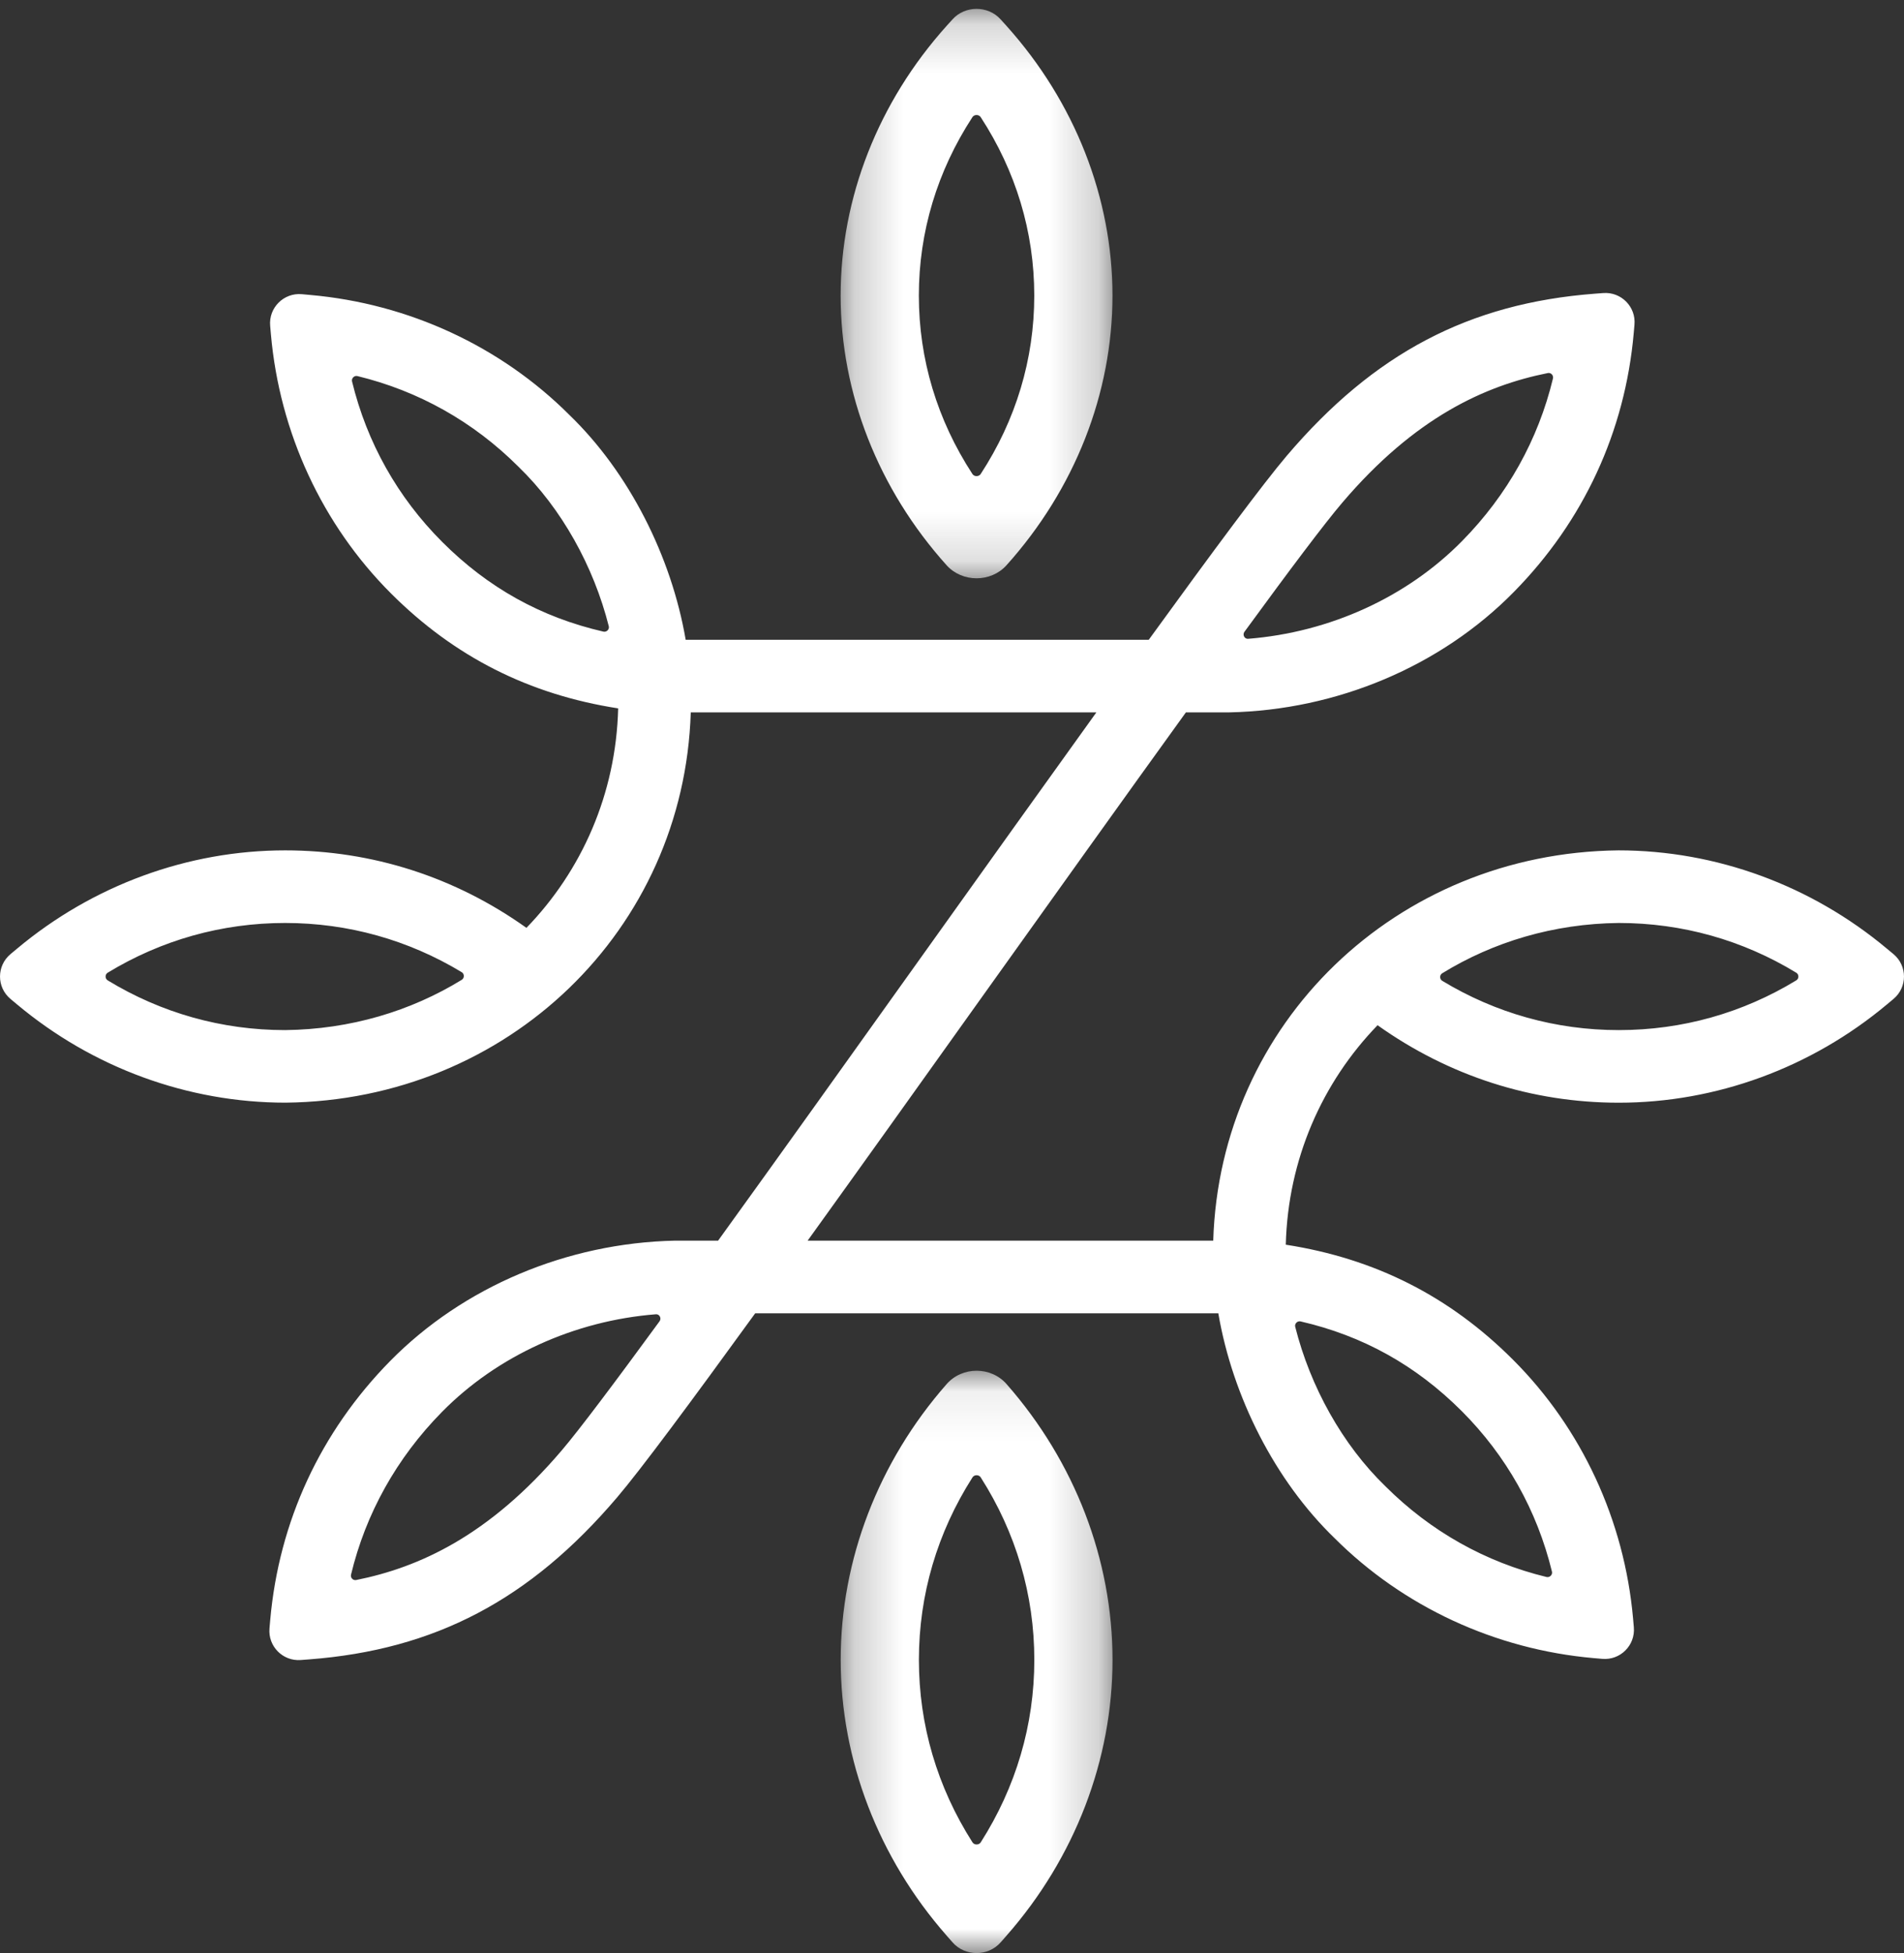 <?xml version="1.0" encoding="UTF-8"?>
<svg width="39px" height="40px" viewBox="0 0 39 40" version="1.1" xmlns="http://www.w3.org/2000/svg" xmlns:xlink="http://www.w3.org/1999/xlink">
    <rect x="0" y="0" width="39" height="40" fill="#333333" stroke="none"/>
    <!-- Generator: Sketch 53.2 (72643) - https://sketchapp.com -->
    <title>Icon - White</title>
    <desc>Created with Sketch.</desc>
    <defs>
        <polygon id="path-1" points="0.219 0.182 5.787 0.182 5.787 11.844 0.219 11.844"></polygon>
        <polygon id="path-3" points="0.22 0.073 5.788 0.073 5.788 12 0.22 12"></polygon>
    </defs>
    <g id="Navigation,-Header,-Footer" stroke="none" stroke-width="1" fill="none" fill-rule="evenodd">
        <g id="Header-Menu-(mobile)" transform="translate(-266, -13)">
            <g id="Icon---White" transform="translate(266, 13)">
                <g id="Group-3" stroke-width="1" transform="translate(17, 0)">
                    <mask id="mask-2" fill="white">
                        <use xlink:href="#path-1"></use>
                    </mask>
                    <g id="Clip-2"></g>
                    <path d="M3.087,2.398 C3.05,2.342 2.956,2.342 2.919,2.398 C2.198,3.504 1.821,4.749 1.821,6.054 C1.821,7.358 2.198,8.604 2.919,9.709 C2.956,9.765 3.05,9.765 3.087,9.709 C3.808,8.604 4.185,7.358 4.185,6.054 C4.185,4.749 3.808,3.504 3.087,2.398 M3.617,11.576 C3.297,11.933 2.709,11.933 2.389,11.576 C0.989,10.017 0.219,8.056 0.219,6.054 C0.219,4.052 0.989,2.09 2.389,0.531 L2.51,0.397 C2.767,0.11 3.239,0.11 3.496,0.397 L3.617,0.531 C5.016,2.09 5.787,4.052 5.787,6.054 C5.787,8.056 5.016,10.017 3.617,11.576" id="Fill-1" fill="#FFFFFF" mask="url(#mask-2)"></path>
                </g>
                <g id="Group-6" stroke-width="1" transform="translate(17, 28)">
                    <mask id="mask-4" fill="white">
                        <use xlink:href="#path-3"></use>
                    </mask>
                    <g id="Clip-5"></g>
                    <path d="M3.088,2.257 C3.051,2.199 2.957,2.199 2.92,2.257 C2.199,3.387 1.822,4.661 1.822,5.995 C1.822,7.329 2.199,8.602 2.92,9.733 C2.957,9.79 3.051,9.79 3.088,9.733 C3.809,8.602 4.186,7.329 4.186,5.995 C4.186,4.661 3.809,3.387 3.088,2.257 L3.088,2.257 Z M3.497,11.78 C3.24,12.073 2.768,12.073 2.511,11.78 L2.39,11.642 C0.99,10.048 0.22,8.042 0.22,5.995 C0.22,3.947 0.99,1.942 2.39,0.347 C2.71,-0.018 3.298,-0.018 3.618,0.347 C5.018,1.942 5.788,3.947 5.788,5.995 C5.788,8.042 5.018,10.048 3.618,11.642 L3.497,11.78 Z" id="Fill-4" fill="#FFFFFF" mask="url(#mask-4)"></path>
                </g>
                <path d="M7.321,7.702 C7.257,7.686 7.195,7.748 7.211,7.812 C7.515,9.062 8.143,10.185 9.061,11.102 C9.997,12.038 11.084,12.643 12.36,12.936 C12.424,12.951 12.486,12.89 12.47,12.827 C12.161,11.6 11.502,10.412 10.621,9.56 C9.697,8.636 8.572,8.006 7.321,7.702 L7.321,7.702 Z M31.81,7.75 C31.824,7.688 31.769,7.628 31.706,7.64 C30.419,7.897 28.984,8.545 27.494,10.295 C27.133,10.718 26.416,11.672 25.49,12.94 C25.446,13 25.491,13.089 25.565,13.083 C27.23,12.951 28.813,12.235 29.948,11.081 C30.876,10.139 31.509,9.002 31.81,7.75 L31.81,7.75 Z M2.205,19.922 C2.149,19.956 2.149,20.043 2.205,20.078 C3.305,20.747 4.543,21.097 5.841,21.097 C7.178,21.082 8.415,20.708 9.46,20.066 C9.515,20.031 9.514,19.945 9.458,19.911 C8.362,19.249 7.128,18.903 5.841,18.903 C4.543,18.903 3.305,19.253 2.205,19.922 L2.205,19.922 Z M29.54,19.934 C29.485,19.968 29.485,20.054 29.542,20.088 C30.638,20.751 31.872,21.097 33.158,21.097 C34.456,21.097 35.695,20.747 36.794,20.078 C36.851,20.044 36.851,19.957 36.794,19.922 C35.695,19.253 34.456,18.903 33.158,18.903 C31.822,18.917 30.584,19.292 29.54,19.934 L29.54,19.934 Z M26.639,27.063 C26.575,27.049 26.514,27.109 26.53,27.173 C26.839,28.4 27.497,29.588 28.378,30.44 C29.303,31.364 30.428,31.994 31.679,32.298 C31.743,32.313 31.805,32.252 31.789,32.188 C31.485,30.938 30.856,29.815 29.939,28.898 C29.002,27.962 27.916,27.357 26.639,27.063 L26.639,27.063 Z M13.51,27.06 C13.554,27 13.509,26.911 13.435,26.917 C11.769,27.048 10.186,27.766 9.052,28.918 C8.124,29.861 7.491,30.998 7.19,32.25 C7.175,32.312 7.231,32.372 7.294,32.36 C8.58,32.103 10.016,31.456 11.506,29.705 C11.867,29.281 12.583,28.328 13.51,27.06 L13.51,27.06 Z M6.161,33.998 C5.793,34.026 5.488,33.718 5.52,33.35 L5.535,33.178 C5.714,31.161 6.563,29.327 7.991,27.875 C9.487,26.355 11.613,25.457 13.825,25.409 L14.709,25.409 C15.969,23.664 17.443,21.6 18.893,19.569 C20.142,17.821 21.364,16.109 22.457,14.59 L14.149,14.59 C14.012,19.042 10.406,22.535 5.849,22.583 C3.849,22.583 1.899,21.869 0.348,20.57 L0.214,20.458 C-0.071,20.219 -0.071,19.781 0.214,19.542 L0.348,19.43 C1.899,18.131 3.849,17.416 5.841,17.416 C7.625,17.416 9.325,17.963 10.783,19.003 C11.915,17.834 12.618,16.261 12.662,14.508 C10.833,14.224 9.306,13.45 8.009,12.154 C6.6,10.746 5.727,8.861 5.549,6.847 L5.534,6.673 C5.501,6.303 5.811,5.993 6.181,6.025 L6.355,6.041 C8.371,6.219 10.256,7.092 11.664,8.499 C12.881,9.675 13.751,11.39 14.045,13.103 L23.53,13.103 C24.851,11.281 25.877,9.899 26.36,9.331 C28.145,7.235 30.09,6.212 32.666,6.015 L32.839,6.002 C33.207,5.974 33.512,6.283 33.479,6.65 L33.464,6.822 C33.286,8.84 32.437,10.673 31.008,12.124 C29.513,13.645 27.386,14.544 25.174,14.59 L24.291,14.59 C23.03,16.336 21.556,18.401 20.104,20.433 C18.857,22.181 17.635,23.892 16.543,25.409 L24.851,25.409 C24.987,20.958 28.594,17.465 33.151,17.416 C35.15,17.416 37.101,18.132 38.652,19.431 L38.786,19.542 C39.071,19.781 39.071,20.219 38.786,20.458 L38.652,20.57 C37.101,21.869 35.15,22.584 33.158,22.584 C31.375,22.584 29.676,22.036 28.217,20.997 C27.085,22.166 26.382,23.739 26.337,25.492 C28.166,25.776 29.694,26.55 30.99,27.847 C32.399,29.254 33.273,31.139 33.451,33.153 L33.466,33.327 C33.499,33.697 33.189,34.007 32.818,33.974 L32.644,33.959 C30.629,33.782 28.744,32.908 27.335,31.501 C26.119,30.325 25.248,28.61 24.955,26.897 L15.469,26.897 C14.148,28.719 13.123,30.101 12.639,30.669 C10.855,32.765 8.91,33.788 6.333,33.985 L6.161,33.998 Z" id="Fill-7" fill="#FFFFFF"></path>
            </g>
        </g>
    </g>
</svg>